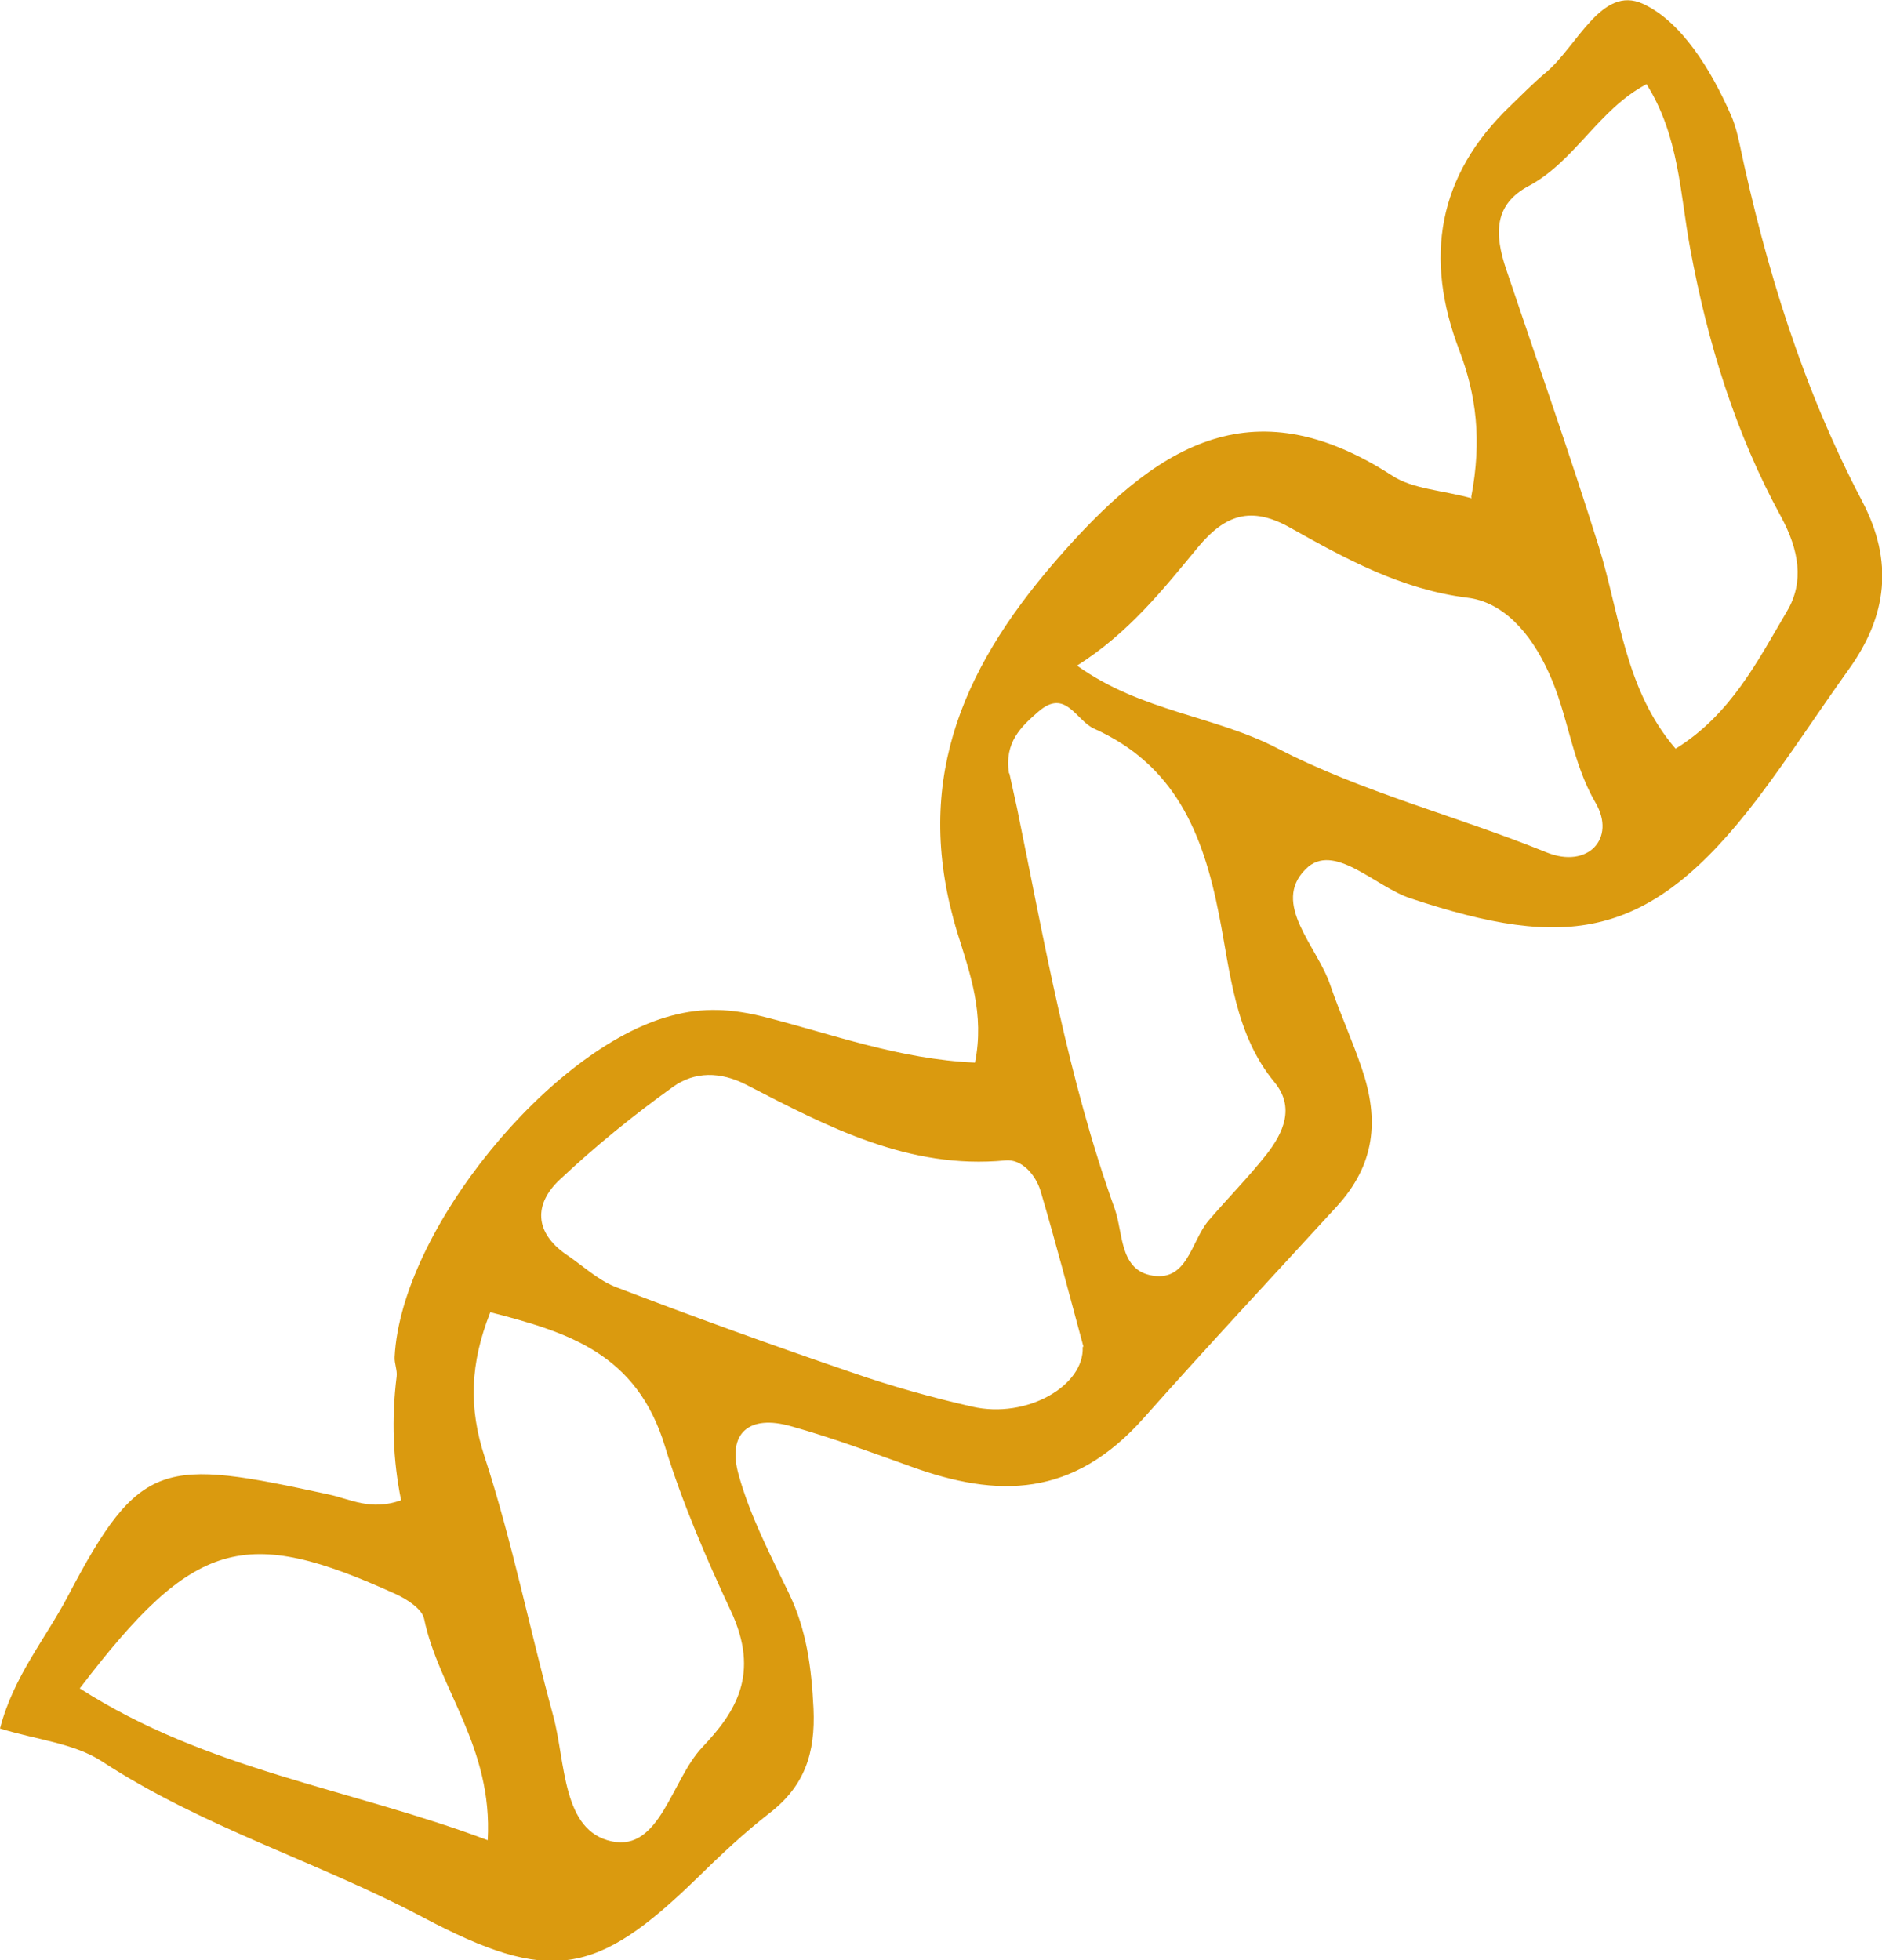 <svg xmlns="http://www.w3.org/2000/svg" fill="none" viewBox="0 0 48 50" height="50" width="48">
<g clip-path="url(#clip0_2667_2475)">
<path fill="#DA9A0F" d="M37.523 12.678C37.801 11.218 37.647 10.066 37.223 8.946C36.315 6.579 36.666 4.478 38.514 2.708C38.813 2.42 39.102 2.122 39.422 1.855C40.227 1.183 40.846 -0.384 41.899 0.096C42.88 0.544 43.644 1.781 44.15 2.943C44.253 3.178 44.315 3.423 44.367 3.668C45.037 6.846 45.987 9.917 47.494 12.785C48.299 14.321 48.134 15.707 47.154 17.072C46.369 18.17 45.636 19.3 44.821 20.377C42.054 24.014 39.959 24.238 35.974 22.915C35.066 22.617 34.013 21.454 33.301 22.169C32.413 23.054 33.6 24.142 33.93 25.133C34.178 25.858 34.498 26.551 34.736 27.266C35.179 28.567 35.076 29.708 34.085 30.785C32.444 32.576 30.782 34.357 29.172 36.17C27.365 38.206 25.456 38.217 23.226 37.407C22.214 37.044 21.213 36.671 20.181 36.383C19.107 36.074 18.539 36.553 18.839 37.62C19.128 38.665 19.644 39.657 20.119 40.638C20.573 41.576 20.697 42.536 20.748 43.581C20.8 44.722 20.521 45.553 19.644 46.236C18.983 46.748 18.374 47.323 17.776 47.91C15.205 50.416 14.018 50.618 10.777 48.902C8.093 47.483 5.161 46.609 2.591 44.924C1.879 44.466 0.939 44.38 0 44.092C0.341 42.77 1.156 41.81 1.734 40.712C3.572 37.204 4.16 37.204 8.382 38.121C8.939 38.238 9.445 38.548 10.23 38.27C10.023 37.257 9.982 36.18 10.116 35.114C10.137 34.954 10.054 34.773 10.065 34.613C10.23 31.382 14.049 26.722 17.115 25.912C17.941 25.688 18.663 25.73 19.51 25.944C21.233 26.381 22.937 27.021 24.867 27.106C25.115 25.869 24.743 24.835 24.423 23.811C23.277 20.079 24.444 17.168 26.921 14.31C29.44 11.399 31.887 9.789 35.51 12.135C36.036 12.476 36.748 12.497 37.533 12.71L37.523 12.678ZM27.634 34.357C27.262 32.981 26.921 31.67 26.539 30.38C26.416 29.974 26.064 29.558 25.641 29.601C23.184 29.836 21.12 28.748 19.035 27.671C18.374 27.33 17.713 27.33 17.166 27.724C16.155 28.449 15.184 29.238 14.276 30.092C13.616 30.71 13.626 31.435 14.441 32C14.854 32.278 15.236 32.64 15.68 32.821C17.683 33.589 19.695 34.314 21.719 35.007C22.73 35.359 23.763 35.647 24.795 35.882C26.199 36.202 27.665 35.338 27.613 34.357H27.634ZM41.982 2.154C40.774 2.794 40.165 4.116 38.988 4.745C38.111 5.214 38.101 5.95 38.421 6.888C39.215 9.245 40.041 11.591 40.785 13.969C41.311 15.664 41.445 17.605 42.736 19.098C44.139 18.234 44.831 16.858 45.584 15.579C46.018 14.843 45.884 14.033 45.43 13.19C44.263 11.058 43.551 8.744 43.107 6.334C42.849 4.948 42.828 3.465 41.992 2.143L41.982 2.154ZM27.479 16.986C29.13 18.159 30.978 18.255 32.578 19.087C34.736 20.207 37.161 20.815 39.443 21.742C40.495 22.169 41.228 21.39 40.692 20.473C40.083 19.428 40 18.245 39.505 17.168C39.03 16.112 38.317 15.355 37.43 15.248C35.737 15.035 34.323 14.257 32.898 13.457C31.907 12.902 31.247 13.126 30.555 13.958C29.657 15.046 28.779 16.155 27.458 16.986H27.479ZM25.744 19.727C25.796 19.962 25.868 20.292 25.941 20.623C26.643 24.056 27.241 27.522 28.428 30.827C28.645 31.435 28.552 32.342 29.316 32.523C30.286 32.747 30.369 31.67 30.823 31.137C31.308 30.571 31.835 30.038 32.299 29.452C32.733 28.897 33.032 28.247 32.506 27.607C31.484 26.37 31.381 24.792 31.092 23.342C30.679 21.22 29.946 19.503 27.902 18.586C27.437 18.373 27.179 17.552 26.488 18.149C26.044 18.533 25.61 18.938 25.734 19.727H25.744ZM12.501 33.483C11.995 34.773 11.943 35.903 12.367 37.183C13.068 39.337 13.512 41.576 14.111 43.773C14.431 44.956 14.328 46.705 15.608 46.971C16.836 47.227 17.125 45.404 17.91 44.572C18.746 43.687 19.407 42.717 18.632 41.075C18.013 39.752 17.393 38.313 16.96 36.895C16.237 34.517 14.483 33.984 12.501 33.472V33.483ZM2.034 43.069C5.295 45.159 8.919 45.617 12.439 46.94C12.573 44.562 11.19 43.09 10.818 41.299C10.767 41.043 10.384 40.797 10.106 40.669C6.225 38.899 4.945 39.251 2.034 43.069Z"></path>
</g>
<defs>
<clipPath id="clip0_2667_2475">
<rect fill="white" height="50" width="48"></rect>
</clipPath>
</defs>
</svg>

